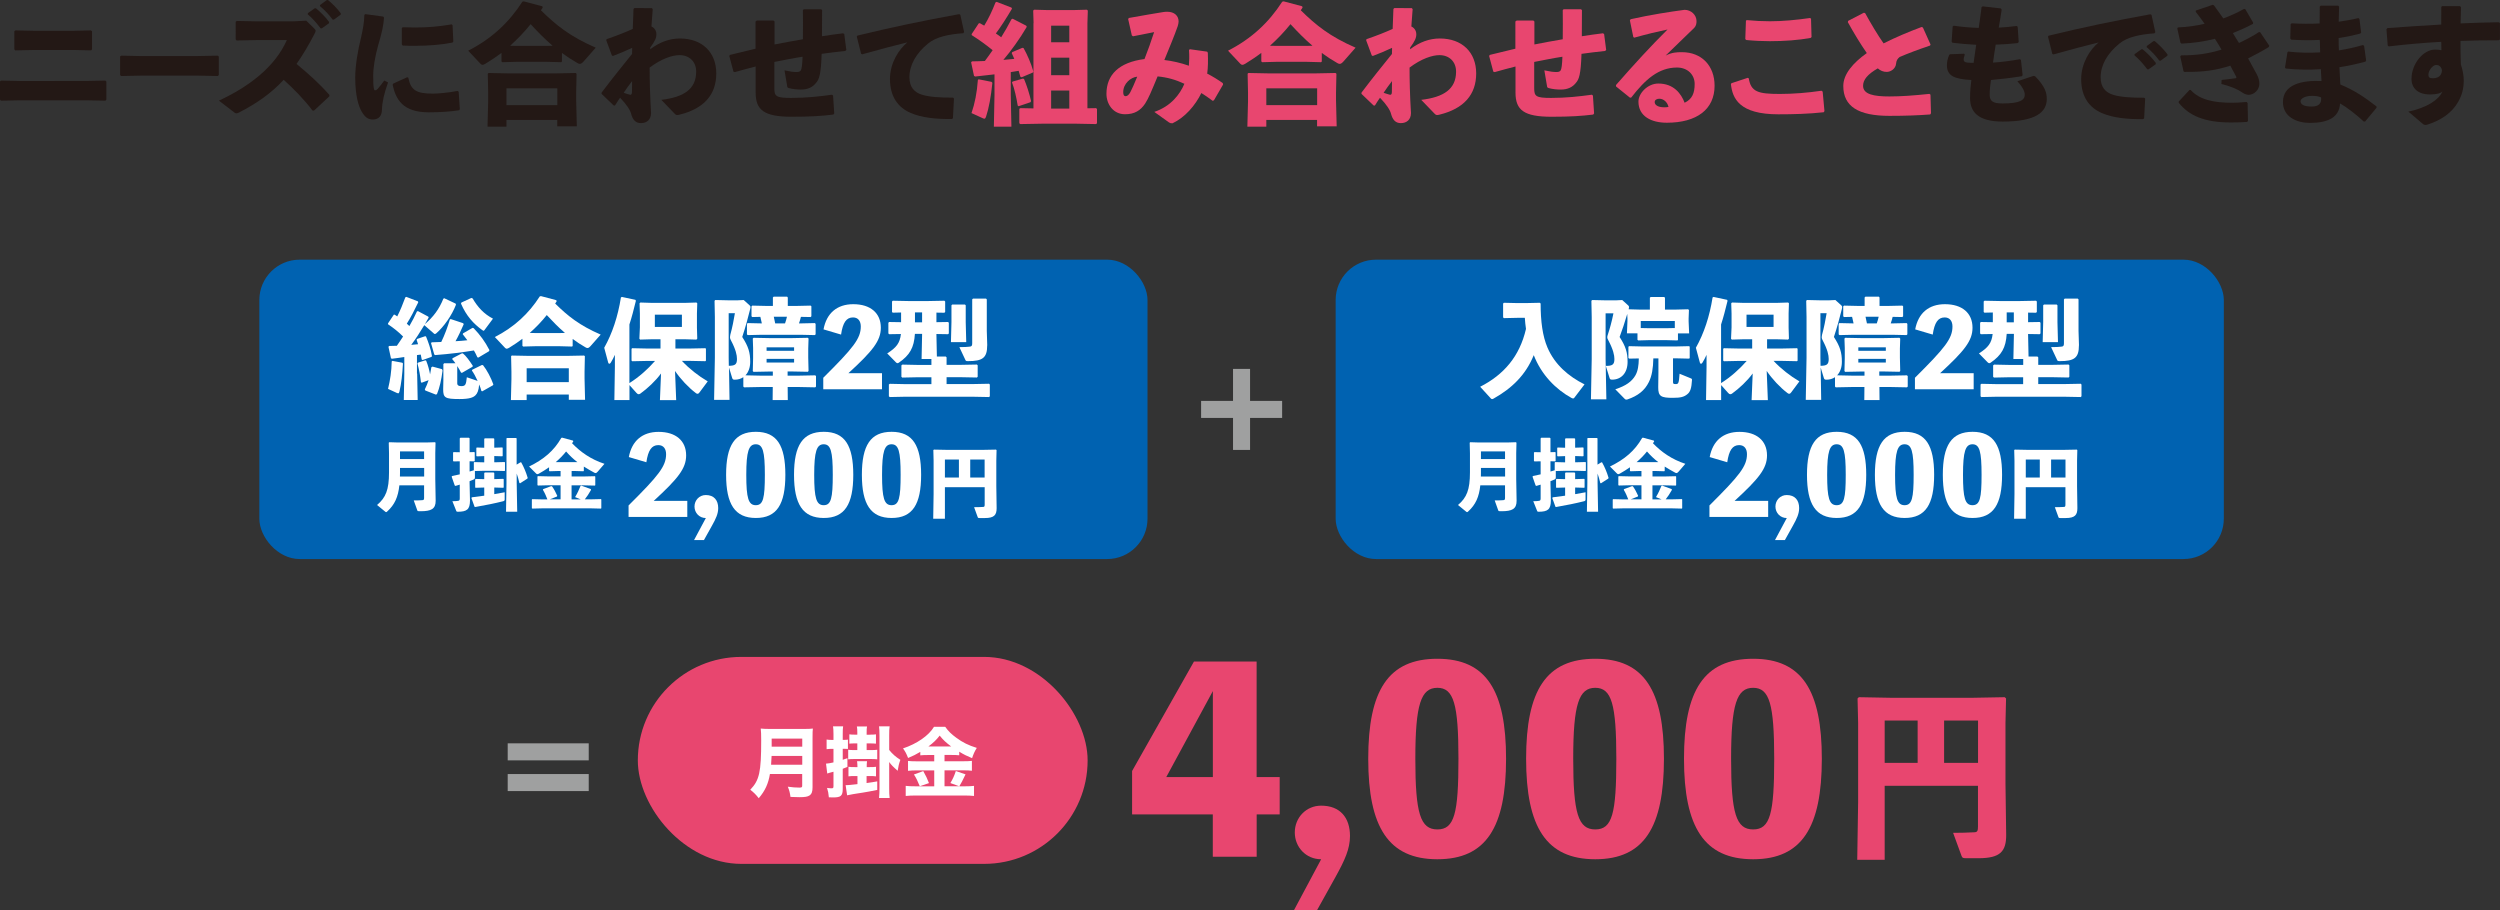 <?xml version="1.0" encoding="UTF-8"?><svg id="_イヤー_2" xmlns="http://www.w3.org/2000/svg" viewBox="0 0 389.06 141.68"><rect x="0" y="0" width="389.06" height="141.68" fill="#333333" stroke="none"/><defs><style>.cls-1{fill:#0062b1;}.cls-2{fill:#fff;}.cls-3{fill:#e8466f;}.cls-4{fill:#9fa0a0;}.cls-5{fill:#231815;}</style></defs><g id="_イヤー_1-2"><rect class="cls-4" x="83.99" y="115.48" width="2.65" height="12.61" transform="translate(-36.47 207.1) rotate(-90)"/><rect class="cls-4" x="83.99" y="110.71" width="2.65" height="12.61" transform="translate(-31.7 202.32) rotate(-90)"/><path class="cls-3" d="M293.3,122.28v11.53h-4.27l.14-9.03v-12.24l-.09-3.84,.2-.2,4.84,.09h13.02l4.85-.09,.2,.2-.09,3.84v9.38l.11,8.03c0,2.5-.86,3.61-4.3,3.61h-1.89c-.57,0-.63-.06-.75-.34l-1.32-3.61c.83,0,2.61-.03,3.35-.09,.43-.03,.52-.23,.52-.92v-6.31h-14.54Zm5.13-10.15h-5.13v6.59h5.13v-6.59Zm9.4,6.59v-6.59h-5.28v6.59h5.28Z"/><rect class="cls-1" x="40.36" y="40.41" width="138.22" height="46.59" rx="6.28" ry="6.28"/><rect class="cls-1" x="207.86" y="40.41" width="138.22" height="46.59" rx="6.28" ry="6.28"/><rect class="cls-4" x="191.89" y="57.41" width="2.65" height="12.61"/><rect class="cls-4" x="191.89" y="57.41" width="2.65" height="12.61" transform="translate(129.51 256.93) rotate(-90)"/><path class="cls-2" d="M62.61,56.45l.1,.12c-.1,1.71-.25,3.12-.55,4.39-.05,.18-.1,.25-.2,.25-.05,0-.12-.02-.18-.05l-1.39-.64c.33-1.38,.54-2.7,.57-4.28l.1-.08,1.56,.29Zm2.31,1.68l.08,4.12h-2.16l.08-4.12v-2.57c-.6,.1-1.24,.18-1.93,.27l-.15-.08-.39-1.79,.12-.12c.4,0,.8-.02,1.19-.03,.34-.47,.65-.96,.97-1.44-.74-.74-1.46-1.31-2.35-1.91v-.13l.91-1.36h.13c.13,.08,.27,.17,.4,.27,.45-.89,.89-1.95,1.26-2.97l.15-.07,1.81,.7,.05,.15c-.62,1.27-1.17,2.37-1.78,3.32,.15,.12,.27,.24,.4,.37,.44-.75,.82-1.49,1.17-2.26l.15-.07,1.63,.87,.05,.15c-.2,.35-.4,.7-.59,1.02,1.32-1.14,2.21-2.31,2.88-3.97l.13-.07,1.78,.84,.05,.17c-.65,1.69-1.91,3.45-3.05,4.44-.1,.08-.17,.12-.22,.12-.1,0-.17-.07-.27-.17l-1.39-1.21c-.64,1.06-1.29,2.08-2.03,3.07l1.06-.1c-.08-.25-.15-.49-.23-.7l.1-.13,1.24-.42,.13,.05c.35,.86,.74,1.91,.92,3.04l-.07,.13-1.39,.49-.13-.08c-.05-.25-.1-.52-.15-.77-.2,.03-.39,.05-.59,.08v2.88Zm1.41-1.98c.28,.69,.47,1.41,.6,2.11,.07-.33,.13-.7,.2-1.11l.18-.1,1.48,.4,.08,.22c-.18,1.41-.45,2.67-.87,3.67l-.17,.07-1.64-.64-.08-.17c.23-.45,.42-.92,.59-1.44l-1.07,.4-.12-.08c-.13-1.09-.29-2.01-.55-2.92l.08-.12,1.16-.37,.13,.07Zm.85-2.88c.54-.02,1.02-.03,1.49-.05,.54-1.11,.97-2.28,1.34-3.5l.13-.07,1.95,.65,.07,.17c-.44,1.01-.82,1.83-1.27,2.63,.62-.03,1.24-.08,1.84-.15-.22-.3-.47-.62-.72-.94l.05-.13,1.48-.86,.17,.05c1.02,1.07,1.76,2.06,2.46,3.42l-.07,.17-1.66,.99-.15-.05c-.17-.39-.35-.74-.54-1.06-1.88,.3-3.67,.54-6.04,.72l-.13-.1-.5-1.76,.1-.13Zm3.69,3.25c-.17-.25-.34-.45-.49-.62l.05-.15,1.44-.75h.17c.45,.35,1.02,1.12,1.54,1.93l-.05,.15-1.63,.94-.15-.03c-.17-.33-.37-.69-.59-1.02v2.72q0,.4,.62,.4c.65,0,.75-.2,.87-1.38l1.68,.57c-.29-.64-.62-1.24-.89-1.61l.05-.13,1.51-.74,.17,.03c.59,.72,1.26,2,1.61,3l-.07,.13-1.66,.94-.13-.05c-.08-.32-.2-.67-.35-1.02-.07,.97-.3,1.41-.57,1.68-.35,.35-.94,.59-2.48,.59-2.28,0-2.55-.2-2.55-1.53l.03-1.36v-2.55l.13-.13h1.73Zm2.5-10.15l.18,.07c.8,1.38,1.78,2.43,3.17,3.15l-1.31,1.76c-.07,.08-.1,.13-.15,.13s-.12-.05-.22-.12c-1.36-.99-2.46-2.18-3.3-4.11l.07-.17,1.56-.72Z"/><path class="cls-2" d="M89.12,53.85l-.1,.08-1.88-.05h-3.86l-1.86,.05-.12-.1v-1.11c-.64,.49-1.32,.94-2.03,1.38-.17,.1-.3,.17-.42,.17-.08,0-.17-.05-.25-.13l-1.59-1.69c2.98-1.53,5.25-3.61,6.99-6.32l.18-.05,2.4,.64,.05,.17c-.08,.12-.15,.23-.23,.35,1.96,1.93,3.76,3.39,7.08,4.83l-1.58,1.79c-.2,.22-.34,.3-.47,.3-.1,0-.18-.03-.3-.1-.7-.4-1.38-.84-2.01-1.31v1.11Zm-7.16,7.55v.86h-2.45l.08-3.22v-1.21l-.05-2.4,.1-.1,2.52,.05h6.24l2.5-.05,.12,.1-.05,2.4v1.09l.08,3.3h-2.53v-.82h-6.56Zm6.56-4.09h-6.56v2.16h6.56v-2.16Zm-.6-5.5c-1.01-.86-1.93-1.81-2.83-2.78-.8,1.01-1.69,1.93-2.65,2.78l.85,.02h3.86l.77-.02Z"/><path class="cls-2" d="M102.88,58.11c-.87,1.19-2.1,2.33-3.22,3.14-.1,.07-.18,.1-.27,.1-.12,0-.22-.07-.34-.2l-1.09-1.22v2.33h-2.35l.08-5.18v-1.86c-.22,.5-.39,.8-.64,1.22-.07,.12-.15,.17-.22,.17-.08,0-.15-.07-.18-.18l-.62-2.31c1.27-2.26,2.13-4.88,2.6-7.83l.15-.08,2.1,.45,.08,.15c-.34,1.39-.65,2.6-1.01,3.69v9.12c1.49-.94,2.83-2.13,3.99-3.45h-1.24l-2.3,.05-.12-.1v-1.83l.1-.1,2.31,.05h2.1v-1.44h-1.43l-1.74,.05-.12-.13,.08-1.78v-2.15l-.05-1.59,.12-.12,1.61,.05h5.52l1.61-.05,.12,.12-.05,1.59v2.2l.05,1.71-.13,.15-1.71-.05h-1.56v1.44h2.25l2.4-.05,.1,.08v1.86l-.1,.08-2.4-.05h-1.24c1.14,1.22,2.58,2.35,4.02,3.19l-1.29,1.73c-.08,.12-.18,.2-.3,.2-.08,0-.17-.03-.25-.1-1.16-.87-2.41-2.21-3.25-3.45l.18,4.54h-2.53l.17-4.14Zm3.24-7.23v-1.91h-4.21v1.91h4.21Z"/><path class="cls-2" d="M122.56,58.46h1.81l2.5-.05,.12,.12v1.63l-.12,.12-2.5-.05h-1.79l.02,2.03h-2.36l.02-2.03h-1.96l-2.5,.05-.12-.12v-1.46c-.37,.25-.82,.39-1.33,.39-.25,0-.33-.05-.4-.25l-.5-1.64,.08,5.03h-2.4l.12-6.56v-6.34l-.05-2.52,.12-.12,2.18,.05h1.22l1.02-.05,.94,.85c.08,.07,.12,.15,.12,.25,0,.07-.02,.17-.05,.29-.34,1.41-.77,2.95-1.24,4.36,.96,1.49,1.24,2.41,1.24,3.87,0,.92-.29,1.63-.74,2.1l2.28,.05h1.98v-.64h-.5l-2.5,.05-.12-.12,.05-2v-1.58l-.05-1.48,.12-.12,2.5,.05h3.44l2.5-.05,.12,.12-.05,1.56v1.41l.05,2.08-.12,.12-2.5-.05h-.64v.64Zm-9.16-9.71v6.91l.02,1.27c.94-.02,1.27-.18,1.27-1.06,0-.6-.18-1.46-.91-2.85-.13-.24-.18-.37-.18-.54,0-.1,.02-.2,.05-.37,.32-1.14,.54-2.31,.72-3.37h-.97Zm10.55-1.14l2.2-.05,.12,.1v1.56l-.12,.12-1.51-.03c-.08,.35-.18,.69-.3,1.02h.27l2.2-.05,.12,.12v1.63l-.12,.12-2.2-.05h-6.05l-2.2,.05-.12-.12v-1.63l.12-.12,2.2,.05c-.07-.33-.15-.69-.23-1.02l-1.26,.03-.12-.12v-1.54l.12-.12,2.2,.05h1.01v-1.32l.12-.12h2.1l.1,.13v1.31h1.38Zm-.37,6.98v-.54h-4.28v.54h4.28Zm-4.28,1.83h4.28v-.57h-4.28v.57Zm2.87-6.09c.12-.33,.22-.69,.3-1.04h-2.05c.08,.35,.15,.69,.22,1.04h1.53Z"/><path class="cls-2" d="M137.26,58.06v2.52h-9.14v-1.79c4.68-4.65,5.84-6.1,5.84-7.98,0-.82-.4-1.41-1.21-1.41-1.04,0-1.59,.81-1.86,2.67l-2.73-.81c.47-2.53,2.11-3.92,4.63-3.92,2.68,0,4.29,1.38,4.29,3.66,0,2.03-1.26,3.61-5.05,7.08h5.23Z"/><path class="cls-2" d="M138.94,48.67l-.12-.12v-1.63l.12-.12,2.48,.05h2.98l2.57-.05,.12,.12v1.63l-.12,.12-1.24-.02v1.49l1.81-.03,.12,.12v1.66l-.12,.12-1.81-.03v.13l.07,3.37h1.38l.13,.13v1.17h2.15l2.57-.05,.12,.12v1.78l-.12,.12-2.57-.05h-2.15v1.07h4.04l2.57-.05,.12,.12v1.83l-.12,.12-2.57-.05h-10.51l-2.38,.05-.13-.12v-1.84l.15-.1,2.36,.05h4.11v-1.07h-2.16l-2.38,.05-.13-.12v-1.78l.15-.12,2.36,.05h2.16v-.92h-1.53l.08-3.76v-.15h-1.12c-.13,2.15-.81,3.32-2.5,4.48-.08,.05-.15,.08-.22,.08s-.15-.05-.23-.13l-1.36-1.39c1.43-.91,1.98-1.61,2.13-3.02l-1.83,.03-.12-.12v-1.66l.12-.12,1.86,.03v-1.51l-1.29,.03Zm3.45-.05v1.54h1.11v-1.54h-1.11Zm7.9-1.11v2.63l.08,3.1h-2.38l.08-3.1v-2.63l.12-.12h1.98l.12,.12Zm3.34,6.24c0,1.95-.72,2.45-2.97,2.45-.32,0-.35-.03-.42-.18l-.94-2c.75,0,1.27-.03,1.56-.07,.34-.02,.44-.12,.44-.52v-6.84l.12-.12h2.03l.12,.12v4.9l.07,2.26Z"/><path class="cls-2" d="M62.15,75.54c-.19,1.8-.73,3-1.87,4.04-.08,.08-.13,.12-.18,.12s-.1-.02-.16-.08l-1.26-1.03c1.35-1.15,1.86-2.35,1.86-5.07v-2.99l-.04-1.63,.08-.08,1.3,.04h4.52l1.3-.04,.08,.08-.04,1.63v3.98l.06,3.43c0,1.28-.71,1.62-2.36,1.62h-.19c-.24,0-.26-.02-.31-.14l-.55-1.54c.35,0,1.06-.01,1.31-.04,.23-.02,.3-.07,.3-.34v-1.97h-3.85Zm3.85-2.72h-3.75v.72c0,.22,0,.42-.01,.62h3.77v-1.34Zm0-2.57h-3.75v1.19h3.75v-1.19Z"/><path class="cls-2" d="M73.08,75.22l.06,2.67c0,1.39-.48,1.75-1.91,1.75-.14,0-.18-.02-.23-.14l-.6-1.5c.44,0,.61-.02,.83-.05,.25-.02,.32-.1,.32-.38v-2.15c-.2,.06-.43,.13-.67,.2l-.11-.06-.48-1.37,.06-.11c.43-.08,.83-.18,1.2-.26v-2.03l-.96,.02-.08-.07v-1.31l.07-.07,.97,.02v-2.16l.1-.1h1.32l.11,.08v2.17l.73-.02,.07,.06v1.33l-.07,.06-.73-.02v1.6c.22-.06,.44-.13,.66-.2v-1.2l.07-.07,1.55,.04v-.97l-1.15,.04-.08-.07v-1.24l.07-.07,1.16,.04v-1.37l.08-.1h1.38l.1,.08v1.38l1.24-.04,.07,.06v1.26l-.07,.06-1.24-.04v.97h.16l1.44-.04,.07,.06v1.28l-.07,.06-1.44-.04h-1.68l-1.49,.04v.97c0,.22-.05,.29-.25,.37-.18,.08-.37,.16-.58,.24v.31Zm.95,.7l-.08-.07v-1.25l.07-.07,1.34,.04v-.94l.08-.1h1.38l.1,.08v.95h.06l1.34-.04,.07,.06v1.27l-.07,.06-1.34-.04h-.06v1.03c.53-.08,1.07-.18,1.62-.29v1.15c-.01,.14-.08,.2-.22,.24-1.4,.35-2.65,.6-4.35,.9l-.11-.02-.5-1.38,.08-.11c.67-.08,1.31-.16,1.92-.25v-1.27l-1.33,.04Zm6.97-3.97h.11c.4,.72,.74,1.5,1.01,2.41l-.04,.12-1.15,.74-.1-.06c-.12-.52-.26-1.01-.42-1.46v1.47l.08,4.47h-1.74l.07-4.47v-6.93l.06-.07h1.45l.07,.07v4.07l.59-.36Z"/><path class="cls-2" d="M88.95,74.15h1.92l1.7-.04,.07,.06v1.34l-.07,.06-1.7-.04h-1.92v2.19h1.43l-.88-.36c.41-.7,.59-1.12,.84-1.73l.11-.06,1.49,.54,.04,.13c-.32,.58-.66,1.08-.97,1.47h.92l1.58-.04,.07,.06v1.36l-.07,.06-1.58-.04h-7.51l-1.57,.04-.08-.07v-1.33l.07-.07,1.58,.04h.77c-.16-.42-.4-1-.7-1.49l.04-.11,1.26-.47,.13,.05c.3,.41,.59,.97,.8,1.45l-.04,.12-1.12,.44h1.68v-2.19h-1.83l-1.69,.04-.08-.07v-1.32l.07-.07,1.7,.04h1.83v-.84h-.38l-1.33,.04-.08-.07v-.55c-.5,.35-1.03,.68-1.6,1-.1,.05-.17,.07-.23,.07-.07,0-.13-.04-.2-.11l-1.08-1.08c2.25-1.09,3.86-2.43,5.01-4.45l.13-.04,1.7,.46,.04,.12c-.06,.1-.12,.19-.19,.29,1.32,1.37,2.93,2.51,5.04,3.2l-1.04,1.21c-.13,.16-.24,.23-.35,.23-.06,0-.12-.02-.19-.06-.55-.3-1.09-.61-1.63-.95v.67l-.07,.06-1.34-.04h-.49v.84Zm.91-2.23c-.65-.49-1.22-1.04-1.76-1.66-.48,.6-1.03,1.16-1.62,1.66h3.38Z"/><path class="cls-2" d="M106.96,77.93v2.52h-9.14v-1.79c4.68-4.65,5.84-6.1,5.84-7.98,0-.82-.4-1.41-1.21-1.41-1.04,0-1.59,.81-1.86,2.67l-2.73-.81c.47-2.53,2.11-3.92,4.63-3.92,2.68,0,4.29,1.38,4.29,3.66,0,2.03-1.26,3.61-5.05,7.08h5.23Z"/><path class="cls-2" d="M109.84,80.62c-1.01,0-1.76-.81-1.76-1.79s.75-1.79,1.76-1.79c1.27,0,1.93,.8,1.93,2.03,0,.87-.35,1.63-.96,2.72l-1.26,2.26h-1.54l1.83-3.42Z"/><path class="cls-2" d="M122.22,73.89c0,4.58-1.32,6.72-4.59,6.72s-4.63-2.15-4.63-6.72,1.34-6.69,4.63-6.69,4.59,2.15,4.59,6.69Zm-3.19,0c0-3.66-.32-4.75-1.41-4.75s-1.48,1.09-1.48,4.75,.34,4.73,1.48,4.73,1.41-1.06,1.41-4.73Z"/><path class="cls-2" d="M132.79,73.89c0,4.58-1.32,6.72-4.59,6.72s-4.63-2.15-4.63-6.72,1.34-6.69,4.63-6.69,4.59,2.15,4.59,6.69Zm-3.19,0c0-3.66-.32-4.75-1.41-4.75s-1.48,1.09-1.48,4.75,.34,4.73,1.48,4.73,1.41-1.06,1.41-4.73Z"/><path class="cls-2" d="M143.35,73.89c0,4.58-1.32,6.72-4.59,6.72s-4.63-2.15-4.63-6.72,1.34-6.69,4.63-6.69,4.59,2.15,4.59,6.69Zm-3.19,0c0-3.66-.32-4.75-1.41-4.75s-1.48,1.09-1.48,4.75,.34,4.73,1.48,4.73,1.41-1.06,1.41-4.73Z"/><path class="cls-2" d="M147.05,75.83v4.9h-1.82l.06-3.84v-5.21l-.04-1.63,.09-.08,2.06,.04h5.54l2.06-.04,.09,.08-.04,1.63v3.99l.05,3.41c0,1.06-.37,1.54-1.83,1.54h-.8c-.24,0-.27-.02-.32-.15l-.56-1.54c.35,0,1.11-.01,1.43-.04,.18-.01,.22-.1,.22-.39v-2.68h-6.18Zm2.18-4.32h-2.18v2.8h2.18v-2.8Zm4,2.8v-2.8h-2.24v2.8h2.24Z"/><path class="cls-2" d="M244.98,61.93c-.05,.05-.1,.08-.17,.08s-.15-.03-.25-.08c-2.43-1.34-4.68-3.59-5.87-6.66-1.27,3.14-3.47,5.2-6.27,6.77-.08,.05-.15,.07-.22,.07-.05,0-.1-.02-.17-.08l-1.68-1.84c3.69-1.88,6.14-4.73,7.13-9-.08-.57-.15-1.16-.18-1.73h-1.06l-2.2,.05-.12-.12v-2.15l.12-.12,2.2,.05h1.14l2.26-.05,.12,.12c0,2.77,.3,5.06,1.06,6.84,1.14,2.67,3.3,4.51,5.77,5.74l-1.61,2.11Z"/><path class="cls-2" d="M255.2,48.18h1.56v-1.84l.12-.12h2.11l.12,.12v1.84h1.63l1.98-.05,.12,.12-.05,1.31v.44l.08,1.88h-1.74v1.02l-.1,.08-1.81-.05h-2.48l-1.79,.05-.12-.1v-1.01h-1.64l.08-1.88v-.42l-.03-.72c-.37,1.29-.8,2.55-1.19,3.59,.96,1.49,1.24,2.41,1.24,3.87,0,1.79-1.04,2.77-2.4,2.77-.25,0-.34-.05-.4-.25l-.59-1.89c.99,0,1.34-.17,1.34-1.06,0-.6-.18-1.46-.91-2.85-.13-.24-.2-.39-.2-.55,0-.1,.02-.2,.07-.35,.32-.97,.64-2.1,.89-3.37h-1.22v7.11l.12,6.27h-2.4l.12-6.27v-6.54l-.05-2.52,.12-.12,2.18,.05h1.48l1.02-.05,.94,.85c.08,.07,.12,.15,.12,.25,0,.08-.02,.17-.05,.29l-.02,.05,1.78,.05Zm-1.66,7.63l-.12-.1v-1.74l.1-.1,2.13,.05h5.08l2.13-.05,.1,.08v1.78l-.1,.08-2.13-.05h-.37v3.62c0,.35,.05,.39,.4,.39,.42,0,.52-.05,.62-1.61l1.76,.72c.17,.07,.18,.12,.17,.29-.07,1.21-.25,1.79-.69,2.15-.52,.44-1.04,.59-2.28,.59-1.81,0-2.3-.2-2.28-1.66l.03-2.23v-2.25h-.79c-.03,1.53-.22,2.72-.69,3.67-.65,1.33-1.71,2.16-3.34,2.72-.07,.02-.12,.03-.18,.03-.08,0-.17-.03-.25-.12l-1.46-1.49c1.66-.54,2.57-1.21,3.12-2.15,.4-.69,.52-1.54,.54-2.65l-1.51,.03Zm3.19-4.73h2.48l1.43-.03v-1.09h-5.3v1.09l1.39,.03Z"/><path class="cls-2" d="M272.77,58.11c-.87,1.19-2.1,2.33-3.22,3.14-.1,.07-.18,.1-.27,.1-.12,0-.22-.07-.34-.2l-1.09-1.22v2.33h-2.35l.08-5.18v-1.86c-.22,.5-.39,.8-.64,1.22-.07,.12-.15,.17-.22,.17-.08,0-.15-.07-.18-.18l-.62-2.31c1.27-2.26,2.13-4.88,2.6-7.83l.15-.08,2.1,.45,.08,.15c-.34,1.39-.65,2.6-1.01,3.69v9.12c1.49-.94,2.83-2.13,3.99-3.45h-1.24l-2.3,.05-.12-.1v-1.83l.1-.1,2.31,.05h2.1v-1.44h-1.43l-1.74,.05-.12-.13,.08-1.78v-2.15l-.05-1.59,.12-.12,1.61,.05h5.52l1.61-.05,.12,.12-.05,1.59v2.2l.05,1.71-.13,.15-1.71-.05h-1.56v1.44h2.25l2.4-.05,.1,.08v1.86l-.1,.08-2.4-.05h-1.24c1.14,1.22,2.58,2.35,4.02,3.19l-1.29,1.73c-.08,.12-.18,.2-.3,.2-.08,0-.17-.03-.25-.1-1.16-.87-2.41-2.21-3.25-3.45l.18,4.54h-2.53l.17-4.14Zm3.24-7.23v-1.91h-4.21v1.91h4.21Z"/><path class="cls-2" d="M292.46,58.46h1.81l2.5-.05,.12,.12v1.63l-.12,.12-2.5-.05h-1.79l.02,2.03h-2.37l.02-2.03h-1.96l-2.5,.05-.12-.12v-1.46c-.37,.25-.82,.39-1.33,.39-.25,0-.33-.05-.4-.25l-.5-1.64,.08,5.03h-2.4l.12-6.56v-6.34l-.05-2.52,.12-.12,2.18,.05h1.22l1.02-.05,.94,.85c.08,.07,.12,.15,.12,.25,0,.07-.02,.17-.05,.29-.34,1.41-.77,2.95-1.24,4.36,.96,1.49,1.24,2.41,1.24,3.87,0,.92-.29,1.63-.74,2.1l2.28,.05h1.98v-.64h-.5l-2.5,.05-.12-.12,.05-2v-1.58l-.05-1.48,.12-.12,2.5,.05h3.44l2.5-.05,.12,.12-.05,1.56v1.41l.05,2.08-.12,.12-2.5-.05h-.64v.64Zm-9.16-9.71v6.91l.02,1.27c.94-.02,1.27-.18,1.27-1.06,0-.6-.18-1.46-.91-2.85-.13-.24-.18-.37-.18-.54,0-.1,.02-.2,.05-.37,.32-1.14,.54-2.31,.72-3.37h-.97Zm10.55-1.14l2.2-.05,.12,.1v1.56l-.12,.12-1.51-.03c-.08,.35-.18,.69-.3,1.02h.27l2.2-.05,.12,.12v1.63l-.12,.12-2.2-.05h-6.05l-2.2,.05-.12-.12v-1.63l.12-.12,2.2,.05c-.07-.33-.15-.69-.23-1.02l-1.26,.03-.12-.12v-1.54l.12-.12,2.2,.05h1.01v-1.32l.12-.12h2.1l.1,.13v1.31h1.38Zm-.37,6.98v-.54h-4.28v.54h4.28Zm-4.28,1.83h4.28v-.57h-4.28v.57Zm2.87-6.09c.12-.33,.22-.69,.3-1.04h-2.05c.08,.35,.15,.69,.22,1.04h1.53Z"/><path class="cls-2" d="M307.15,58.06v2.52h-9.14v-1.79c4.68-4.65,5.84-6.1,5.84-7.98,0-.82-.4-1.41-1.21-1.41-1.04,0-1.59,.81-1.86,2.67l-2.73-.81c.47-2.53,2.11-3.92,4.63-3.92,2.68,0,4.29,1.38,4.29,3.66,0,2.03-1.26,3.61-5.05,7.08h5.23Z"/><path class="cls-2" d="M308.83,48.67l-.12-.12v-1.63l.12-.12,2.48,.05h2.98l2.57-.05,.12,.12v1.63l-.12,.12-1.24-.02v1.49l1.81-.03,.12,.12v1.66l-.12,.12-1.81-.03v.13l.07,3.37h1.38l.13,.13v1.17h2.15l2.57-.05,.12,.12v1.78l-.12,.12-2.57-.05h-2.15v1.07h4.04l2.57-.05,.12,.12v1.83l-.12,.12-2.57-.05h-10.51l-2.38,.05-.13-.12v-1.84l.15-.1,2.37,.05h4.11v-1.07h-2.16l-2.38,.05-.13-.12v-1.78l.15-.12,2.37,.05h2.16v-.92h-1.53l.08-3.76v-.15h-1.12c-.13,2.15-.81,3.32-2.5,4.48-.08,.05-.15,.08-.22,.08s-.15-.05-.24-.13l-1.36-1.39c1.43-.91,1.98-1.61,2.13-3.02l-1.83,.03-.12-.12v-1.66l.12-.12,1.86,.03v-1.51l-1.29,.03Zm3.46-.05v1.54h1.11v-1.54h-1.11Zm7.9-1.11v2.63l.08,3.1h-2.38l.08-3.1v-2.63l.12-.12h1.98l.12,.12Zm3.34,6.24c0,1.95-.72,2.45-2.97,2.45-.32,0-.35-.03-.42-.18l-.94-2c.75,0,1.27-.03,1.56-.07,.34-.02,.44-.12,.44-.52v-6.84l.12-.12h2.03l.12,.12v4.9l.07,2.26Z"/><path class="cls-2" d="M230.37,75.54c-.19,1.8-.73,3-1.87,4.04-.08,.08-.13,.12-.18,.12s-.1-.02-.16-.08l-1.26-1.03c1.35-1.15,1.86-2.35,1.86-5.07v-2.99l-.04-1.63,.08-.08,1.3,.04h4.52l1.3-.04,.08,.08-.04,1.63v3.98l.06,3.43c0,1.28-.71,1.62-2.36,1.62h-.19c-.24,0-.26-.02-.31-.14l-.55-1.54c.35,0,1.06-.01,1.31-.04,.23-.02,.3-.07,.3-.34v-1.97h-3.85Zm3.85-2.72h-3.75v.72c0,.22,0,.42-.01,.62h3.77v-1.34Zm0-2.57h-3.75v1.19h3.75v-1.19Z"/><path class="cls-2" d="M241.29,75.22l.06,2.67c0,1.39-.48,1.75-1.91,1.75-.14,0-.18-.02-.23-.14l-.6-1.5c.44,0,.61-.02,.83-.05,.25-.02,.32-.1,.32-.38v-2.15c-.2,.06-.43,.13-.67,.2l-.11-.06-.48-1.37,.06-.11c.43-.08,.83-.18,1.2-.26v-2.03l-.96,.02-.08-.07v-1.31l.07-.07,.97,.02v-2.16l.1-.1h1.32l.11,.08v2.17l.73-.02,.07,.06v1.33l-.07,.06-.73-.02v1.6c.22-.06,.44-.13,.66-.2v-1.2l.07-.07,1.55,.04v-.97l-1.15,.04-.08-.07v-1.24l.07-.07,1.16,.04v-1.37l.08-.1h1.38l.1,.08v1.38l1.24-.04,.07,.06v1.26l-.07,.06-1.24-.04v.97h.16l1.44-.04,.07,.06v1.28l-.07,.06-1.44-.04h-1.68l-1.49,.04v.97c0,.22-.05,.29-.25,.37-.18,.08-.37,.16-.58,.24v.31Zm.95,.7l-.08-.07v-1.25l.07-.07,1.34,.04v-.94l.08-.1h1.38l.1,.08v.95h.06l1.34-.04,.07,.06v1.27l-.07,.06-1.34-.04h-.06v1.03c.53-.08,1.07-.18,1.62-.29v1.15c-.01,.14-.08,.2-.22,.24-1.4,.35-2.65,.6-4.35,.9l-.11-.02-.5-1.38,.08-.11c.67-.08,1.31-.16,1.92-.25v-1.27l-1.33,.04Zm6.97-3.97h.11c.4,.72,.74,1.5,1.01,2.41l-.04,.12-1.15,.74-.1-.06c-.12-.52-.26-1.01-.42-1.46v1.47l.08,4.47h-1.74l.07-4.47v-6.93l.06-.07h1.45l.07,.07v4.07l.59-.36Z"/><path class="cls-2" d="M257.16,74.15h1.92l1.7-.04,.07,.06v1.34l-.07,.06-1.7-.04h-1.92v2.19h1.43l-.88-.36c.41-.7,.59-1.12,.84-1.73l.11-.06,1.49,.54,.04,.13c-.32,.58-.66,1.08-.97,1.47h.92l1.58-.04,.07,.06v1.36l-.07,.06-1.58-.04h-7.51l-1.57,.04-.08-.07v-1.33l.07-.07,1.58,.04h.77c-.16-.42-.4-1-.7-1.49l.04-.11,1.26-.47,.13,.05c.3,.41,.59,.97,.8,1.45l-.04,.12-1.12,.44h1.68v-2.19h-1.83l-1.69,.04-.08-.07v-1.32l.07-.07,1.7,.04h1.83v-.84h-.38l-1.33,.04-.08-.07v-.55c-.5,.35-1.03,.68-1.6,1-.1,.05-.17,.07-.23,.07-.07,0-.13-.04-.2-.11l-1.08-1.08c2.25-1.09,3.86-2.43,5.01-4.45l.13-.04,1.7,.46,.04,.12c-.06,.1-.12,.19-.19,.29,1.32,1.37,2.93,2.51,5.04,3.2l-1.04,1.21c-.13,.16-.24,.23-.35,.23-.06,0-.12-.02-.19-.06-.55-.3-1.09-.61-1.63-.95v.67l-.07,.06-1.34-.04h-.49v.84Zm.91-2.23c-.65-.49-1.22-1.04-1.76-1.66-.48,.6-1.03,1.16-1.62,1.66h3.38Z"/><path class="cls-2" d="M275.17,77.93v2.52h-9.14v-1.79c4.68-4.65,5.84-6.1,5.84-7.98,0-.82-.4-1.41-1.21-1.41-1.04,0-1.59,.81-1.86,2.67l-2.73-.81c.47-2.53,2.11-3.92,4.63-3.92,2.68,0,4.29,1.38,4.29,3.66,0,2.03-1.26,3.61-5.05,7.08h5.23Z"/><path class="cls-2" d="M278.06,80.62c-1.01,0-1.76-.81-1.76-1.79s.75-1.79,1.76-1.79c1.27,0,1.93,.8,1.93,2.03,0,.87-.35,1.63-.96,2.72l-1.26,2.26h-1.54l1.83-3.42Z"/><path class="cls-2" d="M290.43,73.89c0,4.58-1.32,6.72-4.59,6.72s-4.63-2.15-4.63-6.72,1.34-6.69,4.63-6.69,4.59,2.15,4.59,6.69Zm-3.19,0c0-3.66-.32-4.75-1.41-4.75s-1.48,1.09-1.48,4.75,.33,4.73,1.48,4.73,1.41-1.06,1.41-4.73Z"/><path class="cls-2" d="M301,73.89c0,4.58-1.33,6.72-4.59,6.72s-4.63-2.15-4.63-6.72,1.34-6.69,4.63-6.69,4.59,2.15,4.59,6.69Zm-3.19,0c0-3.66-.32-4.75-1.41-4.75s-1.48,1.09-1.48,4.75,.34,4.73,1.48,4.73,1.41-1.06,1.41-4.73Z"/><path class="cls-2" d="M311.57,73.89c0,4.58-1.32,6.72-4.59,6.72s-4.63-2.15-4.63-6.72,1.34-6.69,4.63-6.69,4.59,2.15,4.59,6.69Zm-3.19,0c0-3.66-.32-4.75-1.41-4.75s-1.48,1.09-1.48,4.75,.33,4.73,1.48,4.73,1.41-1.06,1.41-4.73Z"/><path class="cls-2" d="M315.26,75.83v4.9h-1.82l.06-3.84v-5.21l-.04-1.63,.08-.08,2.06,.04h5.54l2.06-.04,.08,.08-.04,1.63v3.99l.05,3.41c0,1.06-.37,1.54-1.83,1.54h-.8c-.24,0-.27-.02-.32-.15l-.56-1.54c.35,0,1.11-.01,1.43-.04,.18-.01,.22-.1,.22-.39v-2.68h-6.18Zm2.18-4.32h-2.18v2.8h2.18v-2.8Zm4,2.8v-2.8h-2.24v2.8h2.24Z"/></g><g id="_正_2022.07"><g><path class="cls-3" d="M199.16,126.74h-3.59v6.59h-6.83v-6.59h-12.56v-6.75l9.63-17.04h9.75v17.98h3.59v5.81Zm-10.41-5.81v-13.38l-7.25,13.38h7.25Z"/><path class="cls-3" d="M205.6,133.72c-2.34,0-4.1-1.87-4.1-4.17s1.76-4.17,4.1-4.17c2.96,0,4.49,1.87,4.49,4.72,0,2.03-.82,3.78-2.22,6.32l-2.93,5.27h-3.59l4.25-7.96Z"/><path class="cls-3" d="M234.38,118.08c0,10.65-3.08,15.64-10.69,15.64s-10.76-4.99-10.76-15.64,3.12-15.56,10.76-15.56,10.69,4.99,10.69,15.56Zm-7.41,0c0-8.5-.74-11.04-3.28-11.04s-3.43,2.54-3.43,11.04,.78,11,3.43,11,3.28-2.46,3.28-11Z"/><path class="cls-3" d="M258.95,118.08c0,10.65-3.08,15.64-10.69,15.64s-10.76-4.99-10.76-15.64,3.12-15.56,10.76-15.56,10.69,4.99,10.69,15.56Zm-7.41,0c0-8.5-.74-11.04-3.28-11.04s-3.43,2.54-3.43,11.04,.78,11,3.43,11,3.28-2.46,3.28-11Z"/><path class="cls-3" d="M283.52,118.08c0,10.65-3.08,15.64-10.69,15.64s-10.76-4.99-10.76-15.64,3.12-15.56,10.76-15.56,10.69,4.99,10.69,15.56Zm-7.41,0c0-8.5-.74-11.04-3.28-11.04s-3.43,2.54-3.43,11.04,.78,11,3.43,11,3.28-2.46,3.28-11Z"/></g><rect class="cls-3" x="99.26" y="102.23" width="70" height="32.21" rx="16.11" ry="16.11"/><g><path class="cls-2" d="M119.82,120.45c-.25,1.52-.76,2.63-1.74,3.77-.43-.55-.78-.9-1.32-1.32,1.42-1.48,1.7-2.73,1.7-7.66,0-.92-.02-1.43-.07-1.86,.46,.05,.83,.06,1.48,.06h5.19c.71,0,1.06-.01,1.44-.06-.04,.32-.05,.67-.05,1.43v7.7c0,.7-.13,1.05-.48,1.29-.3,.19-.7,.26-1.57,.26-.37,0-.79-.01-1.38-.04-.1-.67-.18-1.02-.42-1.59,.65,.1,1.33,.14,1.81,.14,.35,0,.43-.06,.43-.29v-1.83h-5.03Zm5.03-1.44v-1.37h-4.77c-.02,.41-.05,.84-.08,1.37h4.86Zm0-2.81v-1.26h-4.76v1.26h4.76Z"/><path class="cls-2" d="M129.46,116.54c-.25,0-.49,.01-.82,.05v-1.5c.28,.04,.48,.06,.83,.06h.24v-.88c0-.59-.02-.85-.07-1.24h1.57c-.05,.32-.06,.66-.06,1.22v.89h.23c.24,0,.4-.01,.58-.04v1.45c-.2-.02-.3-.02-.58-.02h-.23v1.71c.24-.08,.37-.13,.73-.25v1.36q-.55,.22-.73,.29v3.13c0,1.08-.29,1.33-1.49,1.33-.16,0-.34-.01-.67-.02-.06-.62-.11-.91-.28-1.46,.25,.04,.55,.06,.7,.06,.25,0,.3-.06,.3-.35v-2.23c-.65,.17-.7,.19-.97,.28l-.19-1.54c.31-.02,.64-.07,1.16-.19v-2.11h-.25Zm5.89,2.84c.47,0,.72-.01,.98-.05v1.49c-.28-.04-.54-.05-.98-.05h-.49v1.09c.86-.12,1-.14,1.66-.26v1.33c-1.1,.23-1.6,.31-2.25,.42q-.19,.04-.9,.14-.13,.02-.62,.1c-.54,.1-.71,.13-.92,.18l-.23-1.58h.16c.18,0,.73-.05,1.68-.16v-1.26h-.42c-.42,0-.67,.01-.98,.05v-1.49c.25,.04,.52,.05,.98,.05h.42c-.01-.43-.02-.64-.06-.92h1.55c-.04,.29-.05,.5-.05,.92h.49Zm0-5.05c.47,0,.7-.01,.97-.05v1.45c-.28-.02-.55-.04-.97-.04h-.48v1.04h.64c.49,0,.72-.01,1.01-.05v1.49c-.3-.04-.58-.05-1.01-.05h-2.53c-.43,0-.7,.01-.98,.05v-1.49c.25,.04,.53,.05,.98,.05h.44v-1.04h-.29c-.42,0-.68,.01-.95,.04v-1.45c.26,.04,.49,.05,.95,.05h.29v-.31c0-.49-.02-.72-.07-.96h1.58c-.05,.26-.06,.49-.06,1v.28h.48Zm3.03,8.31c0,.65,.01,1.09,.07,1.55h-1.65c.05-.47,.07-.95,.07-1.56v-8.14c0-.71-.02-1.02-.07-1.46h1.65c-.06,.41-.07,.72-.07,1.46v2.22c.48,.61,1,1.07,1.74,1.54-.22,.59-.32,1.02-.42,1.7-.68-.59-1-.91-1.32-1.36v4.05Z"/><path class="cls-2" d="M144.42,117.5c-.48,0-.83,.01-1.2,.05v-.54c-.64,.38-1.14,.64-1.9,.95-.3-.76-.41-.95-.79-1.49,2.15-.71,4.02-2,4.82-3.36h1.75c.47,.66,.92,1.12,1.72,1.7,.98,.73,1.92,1.19,3.19,1.58-.34,.55-.53,.98-.73,1.6-.86-.36-1.31-.58-2-1.01v.56c-.35-.04-.71-.05-1.22-.05h-1.07v.98h2.89c.67,0,1.08-.02,1.37-.06v1.54c-.32-.05-.79-.07-1.38-.07h-2.88v2.48h2.28l-1.37-.5c.37-.61,.61-1.13,.85-1.87l1.51,.52c-.54,1.12-.61,1.25-.97,1.86h.84c.62,0,1.04-.02,1.45-.07v1.57c-.44-.05-.97-.07-1.49-.07h-7.58c-.6,0-1.07,.02-1.56,.07v-1.57c.44,.05,.9,.07,1.54,.07h2.9v-2.48h-2.71c-.54,0-.98,.02-1.37,.07v-1.54c.32,.04,.73,.06,1.38,.06h2.7v-.98h-.97Zm-.74,2.5c.38,.67,.64,1.2,.89,1.87l-1.43,.49c-.35-.85-.56-1.29-.91-1.83l1.45-.53Zm4.35-3.83c-.79-.59-1.26-1.02-1.79-1.69-.54,.68-.97,1.1-1.76,1.69h3.55Z"/></g><g><path class="cls-5" d="M13.38,15.61H3.15l-3.01,.06-.14-.16v-2.85l.18-.12,2.89,.06H13.28l3.11-.06,.16,.14v2.83l-.14,.16-3.03-.06Zm-1.86-7.83H5.28l-2.91,.06-.14-.16v-2.83l.18-.12,2.87,.06h6.17l2.71-.06,.16,.14v2.81l-.14,.16-2.65-.06Z"/><path class="cls-5" d="M30.88,11.77h-9.04l-3.01,.06-.14-.16v-2.89l.18-.12,2.89,.06h9.02l3.11-.06,.16,.14v2.87l-.14,.16-3.03-.06Z"/><path class="cls-5" d="M48.64,17.21c-1.33-1.76-2.97-3.42-4.49-4.79-2.04,2.2-4.27,3.7-6.93,5.08-.2,.1-.34,.14-.44,.14-.12,0-.2-.06-.32-.14l-2.39-1.84c4.65-2.16,8.71-5.22,10.57-9.42h-4.81l-3.01,.06-.14-.16V3.38l.18-.12,3.03,.06h5.72l2.06-.1,1.23,1.21c.14,.14,.22,.24,.22,.36s-.06,.26-.18,.49c-.93,1.8-1.86,3.34-2.79,4.67,1.92,1.6,3.44,2.93,5.12,4.83l-.02,.22-2.39,2.22-.22-.02Zm-.73-15.16l1.05-.75,.2-.02c.75,.63,1.46,1.33,2.06,2.14l-.02,.2-1.11,.79h-.2c-.63-.83-1.19-1.5-2-2.18l.02-.18Zm1.9-1.27L50.84,.02l.2-.02c.75,.63,1.4,1.27,2,2.08l-.02,.2-1.05,.77h-.2c-.63-.83-1.17-1.42-1.98-2.1l.02-.18Z"/><path class="cls-5" d="M56.85,2.2l2.79,.38,.12,.16c-.06,1.17-.32,2.33-.93,4.39-.46,1.68-.75,3.36-.75,4.69,0,1.07,.02,1.6,.12,2.04,.06,.26,.26,.28,.57-.02,.32-.36,.75-.91,1.03-1.31l.59,.3c-.61,1.72-.91,2.99-.95,4.27-.02,.91-.46,1.48-1.39,1.5-.81,.02-1.29-.42-1.76-1.23-.45-.75-1.01-2.39-1.01-5.3,0-1.82,.42-4.29,.89-6.15,.3-1.33,.51-2.41,.53-3.6l.16-.12Zm14.62,14.96c-1.38,.2-2.83,.32-4.75,.32-4.06,0-5.13-2.04-5.62-4.29l.1-.18,2.16-.99,.18,.06c.38,1.9,1.17,2.51,3.88,2.49,.67,0,2.39-.14,3.78-.42l.18,.12,.18,2.71-.1,.18Zm-8.82-12.92c.67,.02,1.31,.04,1.94,.04,1.92,0,3.68-.14,5.7-.49l.14,.12,.12,2.55-.12,.16c-1.52,.32-3.64,.51-5.84,.51-.65,0-1.27,0-1.92-.04l-.14-.18v-2.51l.12-.16Z"/><path class="cls-5" d="M87.45,9.58l-.12,.1-2.26-.06h-4.65l-2.24,.06-.14-.12v-1.33c-.77,.59-1.6,1.13-2.45,1.66-.2,.12-.36,.2-.51,.2-.1,0-.2-.06-.3-.16l-1.92-2.04c3.6-1.84,6.33-4.35,8.43-7.62l.22-.06,2.89,.77,.06,.2c-.1,.14-.18,.28-.28,.42,2.37,2.33,4.53,4.08,8.53,5.82l-1.9,2.16c-.24,.26-.4,.36-.57,.36-.12,0-.22-.04-.36-.12-.85-.48-1.66-1.01-2.43-1.58v1.33Zm-8.63,9.1v1.03h-2.95l.1-3.88v-1.46l-.06-2.89,.12-.12,3.03,.06h7.52l3.01-.06,.14,.12-.06,2.89v1.31l.1,3.98h-3.05v-.99h-7.91Zm7.91-4.93h-7.91v2.61h7.91v-2.61Zm-.73-6.63c-1.21-1.03-2.33-2.18-3.42-3.36-.97,1.21-2.04,2.32-3.19,3.36l1.03,.02h4.65l.93-.02Z"/><path class="cls-5" d="M98.39,7.44c-.97,.46-2.04,.91-3.01,1.27l-.16-.08-.87-2.35,.04-.18c1.6-.55,3.01-1.11,4.08-1.6,.04-1.01,.08-2.04,.12-3.11l.16-.14,2.71,.02,.12,.16c-.06,.95-.14,1.84-.2,2.69,.46,.22,.77,.65,.77,1.21s-.2,1.05-.95,2.06l-.02,.28c1.52-1.15,3.05-1.68,4.63-1.68,3.46,0,5.66,2.14,5.66,5.44s-1.92,5.48-5.7,6.41c-.4,.1-.55,.1-.77-.14l-2.08-2.16c3.52-.42,5.4-1.68,5.42-4.35,.02-1.6-1.07-2.61-2.59-2.61-1.11,0-2.81,.55-4.65,1.94,0,2.12,.06,4.35,.22,7.06,0,1.05-.67,1.58-1.58,1.58-.81,0-1.27-.5-1.52-1.44-.14-.57-.65-1.39-1.72-2.51-.24,.34-.51,.75-.79,1.21h-.2l-1.9-1.82,.02-.2c1.9-2.51,3.05-3.9,4.73-6l.02-.97Zm-.36,7.3c.12,.04,.32,0,.32-.4,0-.53,.02-1.21,.02-1.72-.42,.53-.93,1.25-1.31,1.82,.36,.14,.77,.24,.97,.3Z"/><path class="cls-5" d="M117.59,3.34l.18-.14h2.61l.16,.14v3.58c1.46-.28,2.95-.57,4.41-.81,.02-1.6,.02-3.21,0-4.53l.14-.14h2.71l.14,.14c0,1.23,0,2.65-.02,4.06,1.07-.18,2.2-.32,3.29-.46l.18,.12,.32,2.47-.16,.16c-1.27,.14-2.53,.28-3.68,.45-.1,3.23-.4,3.98-.85,4.49-.51,.67-1.27,1.07-2.37,1.07-.57,0-1.25-.06-1.84-.22-.22-.06-.28-.12-.3-.28l-.42-2.49c.91,.2,1.42,.26,1.9,.26,.36,0,.55-.1,.65-.28,.12-.22,.22-.81,.26-2.1-1.46,.22-2.93,.53-4.39,.81v4.08c0,1.27,.26,1.52,2.61,1.52s4.33-.22,6.37-.5l.16,.14,.18,2.77-.14,.18c-1.82,.22-3.5,.34-6.47,.34-4.33,0-5.62-1.05-5.62-3.76v-4.06c-1.03,.26-2.1,.55-3.23,.87l-.22-.06-.65-2.43,.08-.18c1.38-.34,2.71-.67,4-.97V3.34Z"/><path class="cls-5" d="M134.01,8.37l-.67-2.67,.08-.16c5.64-1.37,10.15-2.3,15.85-3.34l.18,.1,.59,2.69-.14,.18c-2.24,.16-4.21,.57-5.44,1.58-1.88,1.52-2.93,3.36-2.93,5.26,0,1.56,.77,2.37,1.96,2.73,1.11,.34,2.73,.47,4.83,.45l.14,.14-.16,3.07-.16,.12c-2.53,.04-4.73-.22-6.39-.93-2-.85-3.25-2.55-3.25-5.3,0-2.49,1.39-4.63,2.71-5.7-1.98,.49-4.14,1.05-7.02,1.86l-.18-.08Z"/><path class="cls-3" d="M157.49,1.35c-.83,1.42-1.72,2.79-2.51,3.86,.28,.18,.55,.38,.83,.59,.55-.89,1.09-1.82,1.6-2.81l.18-.08,2.12,1.09,.08,.18c-1.09,1.86-2.43,3.72-3.64,5.14,.57-.04,1.13-.1,1.7-.16-.14-.3-.26-.61-.4-.89l.08-.16,1.58-.67,.18,.04c.55,.97,1.17,2.37,1.52,3.62l-.06,.18-1.76,.75-.2-.1c-.08-.3-.16-.61-.26-.91-.4,.08-.83,.14-1.23,.2v3.52l.1,4.97h-2.73l.1-4.97v-3.17c-1.01,.12-2.04,.24-3.01,.34l-.18-.1-.45-2.12,.14-.14c.67-.02,1.33-.02,2-.06,.4-.55,.83-1.11,1.21-1.68-1.01-.83-2.08-1.6-3.25-2.34l-.02-.16,1.11-1.68,.18-.02c.22,.12,.42,.26,.67,.38,.69-1.13,1.21-2.24,1.76-3.62l.18-.08,2.3,.89,.08,.18Zm-3.17,11.4l.12,.14c-.22,2.16-.55,3.96-.99,5.28-.08,.22-.14,.3-.26,.3-.06,0-.12-.02-.22-.06l-1.78-.81c.51-1.48,.85-3.15,.99-5.16l.12-.1,2.02,.4Zm4.87-.53l.18,.08c.42,.99,.83,2.28,1.09,3.42l-.08,.18-1.86,.63-.14-.1c-.2-1.25-.51-2.65-.89-3.6l.1-.14,1.6-.46Zm1.66-8.61l-.06-1.96,.14-.14,2.18,.06h3.86l2.18-.06,.14,.14-.06,1.96v13.24l1.35-.02,.14,.14v2.2l-.14,.14-3.03-.06h-5.42l-3.36,.06-.14-.14v-2.24l.18-.1,2.02,.04V3.62Zm5.56,2.97v-2.59h-2.83v2.59h2.83Zm-2.83,5.12h2.83v-2.73h-2.83v2.73Zm0,5.2h2.83v-2.81h-2.83v2.81Z"/><path class="cls-3" d="M179.65,17.41c2.57-.87,3.98-2.73,4.67-4.37-1.33-.63-2.67-1.01-4.17-1.15-.91,2.2-1.42,3.44-1.94,4.23-.71,1.07-1.64,1.66-3.13,1.66-1.86,0-2.89-1.6-2.89-3.17,0-2.95,1.92-4.91,5.92-5.42,.63-1.6,.95-2.55,1.5-4.19-.91,.18-2.02,.4-3.29,.65l-.18-.14-.57-2.53,.1-.18c2.22-.4,4.04-.71,5.28-.91,.24-.04,.46-.06,.69-.06,1.13,0,1.78,.63,1.78,1.52,0,.22-.06,.46-.14,.73-.55,1.58-1.23,3.17-2.08,5.26,1.21,.14,2.55,.44,3.82,.89,.06-.71,.08-1.5,.02-2.43l.12-.14,2.71,.38,.1,.18c.04,1.19,.04,2.24-.1,3.24,.83,.42,1.66,.93,2.43,1.48l.04,.22-1.42,2.45-.2,.08c-.63-.49-1.23-.87-1.76-1.21-.95,1.94-2.53,3.78-4.49,4.71-.28,0-.36-.02-.55-.14l-2.26-1.62Zm-4.85-3.07c0,.42,.12,.63,.36,.63,.26,0,.5-.18,.75-.63,.3-.61,.57-1.17,1.07-2.41-1.03,.1-2.18,1.09-2.18,2.41Z"/><path class="cls-3" d="M205.7,9.58l-.12,.1-2.26-.06h-4.65l-2.24,.06-.14-.12v-1.33c-.77,.59-1.6,1.13-2.45,1.66-.2,.12-.36,.2-.51,.2-.1,0-.2-.06-.3-.16l-1.92-2.04c3.6-1.84,6.33-4.35,8.43-7.62l.22-.06,2.89,.77,.06,.2c-.1,.14-.18,.28-.28,.42,2.37,2.33,4.53,4.08,8.53,5.82l-1.9,2.16c-.24,.26-.4,.36-.57,.36-.12,0-.22-.04-.36-.12-.85-.48-1.66-1.01-2.43-1.58v1.33Zm-8.63,9.1v1.03h-2.95l.1-3.88v-1.46l-.06-2.89,.12-.12,3.03,.06h7.52l3.01-.06,.14,.12-.06,2.89v1.31l.1,3.98h-3.05v-.99h-7.91Zm7.91-4.93h-7.91v2.61h7.91v-2.61Zm-.73-6.63c-1.21-1.03-2.33-2.18-3.42-3.36-.97,1.21-2.04,2.32-3.19,3.36l1.03,.02h4.65l.93-.02Z"/><path class="cls-3" d="M216.65,7.44c-.97,.46-2.04,.91-3.01,1.27l-.16-.08-.87-2.35,.04-.18c1.6-.55,3.01-1.11,4.08-1.6,.04-1.01,.08-2.04,.12-3.11l.16-.14,2.71,.02,.12,.16c-.06,.95-.14,1.84-.2,2.69,.46,.22,.77,.65,.77,1.21s-.2,1.05-.95,2.06l-.02,.28c1.52-1.15,3.05-1.68,4.63-1.68,3.46,0,5.66,2.14,5.66,5.44s-1.92,5.48-5.7,6.41c-.4,.1-.55,.1-.77-.14l-2.08-2.16c3.52-.42,5.4-1.68,5.42-4.35,.02-1.6-1.07-2.61-2.59-2.61-1.11,0-2.81,.55-4.65,1.94,0,2.12,.06,4.35,.22,7.06,0,1.05-.67,1.58-1.58,1.58-.81,0-1.27-.5-1.52-1.44-.14-.57-.65-1.39-1.72-2.51-.24,.34-.51,.75-.79,1.21h-.2l-1.9-1.82,.02-.2c1.9-2.51,3.05-3.9,4.73-6l.02-.97Zm-.36,7.3c.12,.04,.32,0,.32-.4,0-.53,.02-1.21,.02-1.72-.42,.53-.93,1.25-1.31,1.82,.36,.14,.77,.24,.97,.3Z"/><path class="cls-3" d="M235.84,3.34l.18-.14h2.61l.16,.14v3.58c1.46-.28,2.95-.57,4.41-.81,.02-1.6,.02-3.21,0-4.53l.14-.14h2.71l.14,.14c0,1.23,0,2.65-.02,4.06,1.07-.18,2.2-.32,3.29-.46l.18,.12,.32,2.47-.16,.16c-1.27,.14-2.53,.28-3.68,.45-.1,3.23-.4,3.98-.85,4.49-.51,.67-1.27,1.07-2.37,1.07-.57,0-1.25-.06-1.84-.22-.22-.06-.28-.12-.3-.28l-.42-2.49c.91,.2,1.42,.26,1.9,.26,.36,0,.55-.1,.65-.28,.12-.22,.22-.81,.26-2.1-1.46,.22-2.93,.53-4.39,.81v4.08c0,1.27,.26,1.52,2.61,1.52s4.33-.22,6.37-.5l.16,.14,.18,2.77-.14,.18c-1.82,.22-3.5,.34-6.47,.34-4.33,0-5.62-1.05-5.62-3.76v-4.06c-1.03,.26-2.1,.55-3.23,.87l-.22-.06-.65-2.43,.08-.18c1.38-.34,2.71-.67,4-.97V3.34Z"/><path class="cls-3" d="M254.18,5.76l-.53-2.59,.12-.18c3.07-.69,6.19-1.17,8.39-1.46,1.01,0,1.86,.79,1.86,1.76,0,.36-.06,.75-.36,1.05-1.64,1.62-2.77,2.65-4.45,4.31,.97-.49,1.68-.53,2.53-.53,3.05,0,5.09,2.08,5.09,5.22,0,3.68-2.77,5.76-7.44,5.76-2.39,0-4.41-.99-4.41-3.29,0-1.31,1.46-2.81,3.09-2.81,2.41,0,3.56,1.58,4.1,2.99,1.19-.57,1.56-1.52,1.56-2.93s-1.07-2.55-2.75-2.55c-2.89,0-4.97,1.9-7.12,4.67l-.2,.02-2.16-1.74-.02-.22c2.79-3.19,5.34-5.98,8.03-8.65-1.54,.32-3.32,.75-5.18,1.27l-.16-.1Zm4.1,9.6c-.4,0-.77,.16-.77,.53,0,.42,.46,.81,1.5,.81,.28,0,.49-.02,.65-.06-.2-.87-.89-1.27-1.38-1.27Z"/><path class="cls-3" d="M269.48,12.94l2.51-.83,.16,.08c.34,2.1,1.44,2.43,4.81,2.43,2.12,0,4.35-.18,6.51-.5l.18,.14,.28,3.03-.12,.18c-2.37,.26-4.81,.32-7.06,.32-6.05,0-7.14-2.45-7.38-4.71l.1-.14Zm2.37-9.81c1.21,.12,2.41,.18,3.6,.18,1.94,0,4.12-.2,6.25-.51l.14,.12,.08,2.85-.16,.14c-1.92,.34-4.06,.5-6.33,.5-1.13,0-2.45-.06-3.66-.18l-.16-.14,.1-2.87,.14-.1Z"/><path class="cls-3" d="M300.41,17.81c-1.86,.14-3.82,.22-6.37,.22-4.85,0-7.18-1.48-7.18-4.65,0-1.84,1.52-3.6,3.66-5.12-.99-1.42-2.06-3.19-2.95-4.81l.04-.2,2.45-1.27,.2,.06c.89,1.62,1.9,3.32,2.87,4.71,1.84-.93,3.9-1.8,5.92-2.55l.2,.08,1.19,2.65-.08,.16c-1.76,.59-3.56,1.27-4.73,1.78-.32,.26-.51,.53-.55,1.01-.06,.81-.83,1.31-1.46,1.31-.55,0-.99-.2-1.39-.55-1.58,.91-2.29,1.76-2.29,2.71,0,1.35,1.72,1.66,4.1,1.66,1.78,0,3.76-.14,6.23-.4l.16,.12,.08,2.89-.12,.18Z"/><path class="cls-5" d="M305.76,8.53c-.08,.24-.16,.47-.16,.75,0,.44,.4,.5,1.54,.5,.16-1.13,.28-1.96,.4-2.81-1.42-.08-2.61-.18-3.7-.32l-.12-.18,.16-2.35,.16-.12c1.25,.18,2.49,.3,3.9,.34,.16-1.11,.32-2.24,.44-3.25l.18-.1,2.81,.32,.14,.18c-.12,.85-.28,1.82-.46,2.81,.93-.04,1.84-.14,2.79-.26l.16,.12,.16,2.39-.18,.16c-1.03,.12-2.2,.2-3.4,.24-.16,.95-.3,1.9-.42,2.79,1.31-.08,2.73-.26,4.17-.53l.18,.12,.26,2.37-.12,.16c-1.74,.28-3.34,.46-4.81,.59-.1,.79-.2,1.44-.2,2.26,0,1.01,.46,1.39,2,1.39,2.71,0,3.46-.53,3.46-1.35,0-.42-.2-1.07-1.15-2.1l2.41-.81c.2-.06,.36,.02,.45,.12,1.48,1.56,1.72,2.51,1.72,3.44,0,2.02-1.66,3.52-6.85,3.52-3.96,0-5.09-1.6-5.09-3.66,0-1.15,.1-1.96,.2-2.81-2.69-.14-3.8-.67-3.8-2.29,0-.48,.08-.99,.36-1.64l.16-.08,2.16-.08,.1,.16Z"/><path class="cls-5" d="M319.39,8.39l-.67-2.67,.08-.16c5.64-1.38,10.15-2.3,15.85-3.34l.18,.1,.59,2.69-.14,.18c-2.24,.16-4.21,.57-5.44,1.58-1.88,1.52-2.93,3.36-2.93,5.26,0,1.56,.77,2.37,1.96,2.73,1.11,.34,2.73,.46,4.83,.45l.14,.14-.16,3.07-.16,.12c-2.53,.04-4.73-.22-6.39-.93-2-.85-3.25-2.55-3.25-5.3,0-2.49,1.39-4.63,2.71-5.7-1.98,.49-4.14,1.05-7.02,1.86l-.18-.08Zm12.8,.04l1.05-.75,.2-.02c.75,.63,1.46,1.33,2.06,2.14l-.02,.2-1.11,.79h-.2c-.63-.83-1.19-1.5-2-2.18l.02-.18Zm1.9-1.27l1.03-.75,.2-.02c.75,.63,1.39,1.27,2,2.08l-.02,.2-1.05,.77h-.2c-.63-.83-1.17-1.42-1.98-2.1l.02-.18Z"/><path class="cls-5" d="M339.45,8.61c2.39,.02,4.23-.26,6.27-.89-.32-.57-.67-1.11-1.03-1.68-1.7,.42-3.21,.65-5.2,.75l-.16-.14-.49-2.22,.08-.16c1.64-.08,2.81-.26,4.17-.57-.4-.59-.87-1.19-1.38-1.86l.02-.2,2.61-.89,.2,.08c.5,.67,.97,1.35,1.46,2.04,.99-.36,2.26-.93,3.21-1.48l.2,.02,1.23,2.1-.02,.2c-.93,.51-2.2,1.07-3.13,1.44,.28,.49,.53,.85,.95,1.54,.95-.45,2.2-1.09,3.11-1.7l.18,.02,1.42,2.1-.06,.2c-1.03,.65-2.3,1.31-3.23,1.78,.5,.91,.97,1.76,1.37,2.51,.26,.51,.38,.93,.38,1.46,0,.93-.85,1.7-1.66,1.7-.22,0-.63-.1-.97-.34-.69-.5-1.64-.93-3.28-1.35l.04-.63c.67-.06,1.29-.14,2.14-.26,.14-.02,.2-.1,.12-.26-.26-.51-.61-1.13-.91-1.7-2.16,.71-4.17,1.01-7.14,.97l-.14-.1-.51-2.3,.12-.16Zm-.38,7.18l1.68-1.8,.18,.02c1.42,1.58,3.78,1.98,6.39,1.98,.69,0,1.15-.02,2.3-.12l.16,.16,.06,2.81-.16,.14c-.99,.06-1.68,.08-2.47,.08-4.25,0-6.55-1.09-8.15-3.07v-.2Z"/><path class="cls-5" d="M356.14,8.03c1.58,.18,3.24,.22,4.93,.12-.04-.65,0-1.29-.06-1.94-1.5,.08-2.95,.06-4.45-.04l-.14-.18,.06-2.24,.16-.12c1.39,.08,2.87,.1,4.35,.02,0-.83,0-1.68,.02-2.61l.14-.16h2.73l.14,.16c-.02,.79-.04,1.6-.06,2.34,1.11-.16,2.14-.34,3.07-.57l.16,.16,.26,2.1-.14,.16c-1.09,.28-2.22,.53-3.36,.69,0,.65,0,1.27,.04,1.92,1.29-.2,2.55-.49,3.74-.83l.18,.12,.32,2.28-.1,.18c-1.38,.38-2.73,.67-4.06,.87,.04,.95,.08,1.84,.14,2.69,2.04,.83,3.74,1.94,5.64,3.42v.2l-1.78,2.14h-.22c-1.15-1.09-2.73-2.29-3.68-2.81-.12,2.18-1.88,3.03-4.71,3.03-1.92,0-4.18-.87-4.18-3.24,0-2.75,2.93-3.42,6-3.28-.04-.61-.08-1.23-.1-1.84-1.9,.12-3.68,.08-5.46-.1l-.12-.16,.38-2.37,.14-.14Zm3.62,6.89c-1.05,0-1.74,.44-1.74,.81,0,.49,.42,.85,1.74,.85,1.13,0,1.54-.5,1.46-1.42-.45-.18-.75-.24-1.46-.24Z"/><path class="cls-5" d="M374.8,17.37c2.93-.61,4.77-1.88,5.3-3.13-.26,.26-.83,.46-1.94,.46-1.86,0-2.87-.97-2.87-2.41,0-2.41,1.86-4.57,3.64-4.57,.63,0,.83,.06,1.01,.1,0-.45,0-.83-.02-1.31-2.59,.14-5.32,.38-8.17,.71l-.16-.12-.2-2.55,.14-.18c2.81-.2,5.68-.4,8.39-.55V1.09l.12-.14h2.79l.16,.16c-.02,.93-.04,1.76-.06,2.53,2.02-.08,4.04-.16,5.96-.18l.16,.14v2.53l-.16,.14c-2,0-4.02,.02-5.98,.1,0,1.11,0,2.29,.06,3.66,.26,.77,.45,1.7,.45,2.47,0,1.31-.28,2.29-.85,3.32-.99,1.78-2.73,2.89-4.65,3.52-.08,.02-.14,.04-.2,.06-.1,.04-.2,.04-.28,.04-.12,0-.22-.04-.32-.1l-2.31-1.96Zm4.35-7.26c-.57,0-1.23,.87-1.23,1.5,0,.38,.12,.57,.65,.57,.83,0,1.42-.34,1.46-1.27-.14-.57-.46-.79-.87-.79Z"/></g></g></svg>